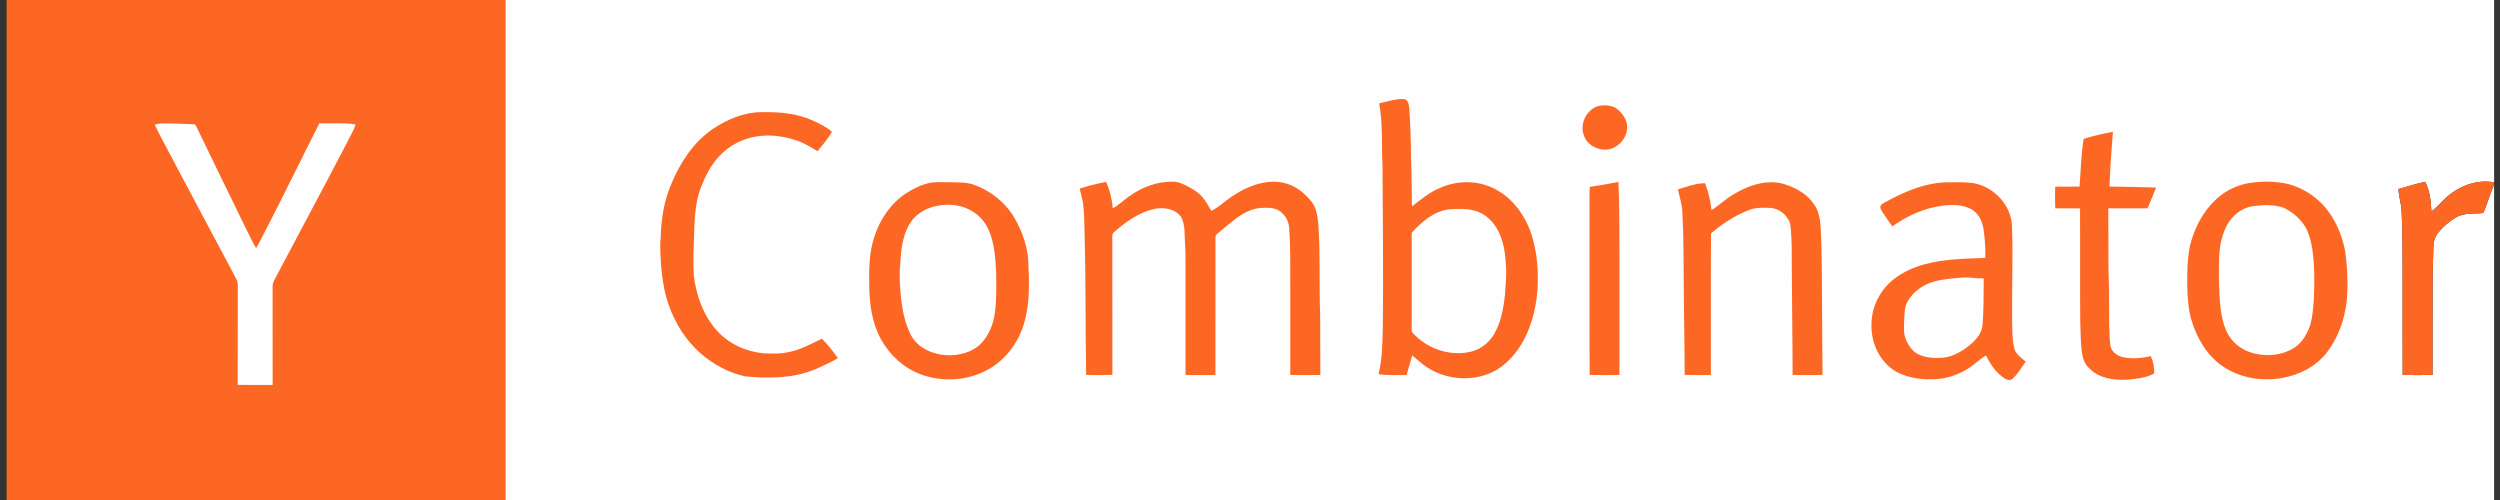 <svg width="200" height="40" viewBox="0 0 200 40" fill="none" xmlns="http://www.w3.org/2000/svg">
<rect x="0" y="0" width="200" height="40" fill="#333333" stroke="none"/>
<g clip-path="url(#clip0_378_1541)">
<path d="M0.529 0H40.434V40H0.529V0Z" fill="#FC6723"/>
<path d="M40.435 0H199.529V14.586C198.057 14.321 196.555 14.945 195.515 15.978C195.188 16.301 194.881 16.645 194.512 16.921C194.472 16.109 194.396 15.273 194.014 14.539C193.288 14.704 192.577 14.923 191.863 15.125C191.914 15.742 192.113 16.337 192.131 16.96C192.222 18.715 192.195 20.475 192.208 22.232C192.213 24.819 192.201 27.406 192.214 29.993C193.01 30.011 193.808 30.011 194.605 29.993C194.608 27.674 194.604 25.355 194.607 23.036C194.598 22.172 194.617 21.309 194.655 20.445C194.683 19.851 194.607 19.178 195.001 18.679C195.408 18.16 195.908 17.723 196.476 17.389C197.054 17.065 197.735 17.081 198.377 17.066C198.479 17.041 198.66 17.084 198.702 16.952C199.005 16.236 199.207 15.479 199.529 14.771V40H40.435V0Z" fill="#FFFEFE"/>
<path d="M110.334 8.27C110.975 8.117 111.621 7.913 112.286 7.921C112.654 7.938 112.709 8.372 112.742 8.657C112.831 9.996 112.877 11.337 112.881 12.678C112.94 13.955 112.932 15.234 112.957 16.512C113.677 15.958 114.383 15.359 115.235 15.019C116.6 14.418 118.237 14.411 119.567 15.108C120.998 15.825 121.997 17.209 122.499 18.703C122.97 20.121 123.083 21.64 123.004 23.125C122.876 24.86 122.406 26.615 121.379 28.04C120.771 28.866 119.973 29.59 118.997 29.941C117.434 30.514 115.609 30.309 114.206 29.413C113.761 29.135 113.387 28.762 112.98 28.436C112.816 28.949 112.692 29.475 112.532 29.991C111.783 29.999 111.026 30.052 110.284 29.929C110.583 28.729 110.591 27.485 110.624 26.254C110.679 21.937 110.619 17.62 110.601 13.303C110.506 11.626 110.646 9.93 110.334 8.27ZM127.737 8.522C128.216 8.372 128.733 8.398 129.194 8.596C129.612 8.865 129.933 9.261 130.109 9.727C130.417 10.726 129.607 11.847 128.592 11.962C127.808 12.049 126.946 11.589 126.703 10.811C126.38 9.93 126.877 8.87 127.737 8.522ZM57.006 10.33C58.146 9.566 59.474 8.991 60.864 8.973C62.278 8.947 63.744 9.048 65.045 9.652C65.578 9.896 66.115 10.153 66.558 10.546C66.235 11.106 65.808 11.595 65.404 12.095C64.886 11.787 64.375 11.456 63.8 11.261C62.399 10.765 60.807 10.659 59.409 11.223C58.24 11.669 57.285 12.579 56.685 13.669C56.271 14.437 55.924 15.252 55.751 16.112C55.597 16.951 55.548 17.805 55.535 18.657C55.489 19.789 55.436 20.925 55.505 22.056C55.704 23.628 56.248 25.212 57.319 26.407C58.256 27.487 59.641 28.121 61.051 28.263C61.793 28.304 62.552 28.314 63.277 28.126C64.159 27.932 64.941 27.468 65.756 27.102C66.232 27.575 66.646 28.107 67.034 28.654C66.426 28.997 65.797 29.302 65.152 29.569C63.413 30.275 61.483 30.29 59.642 30.112C58.318 29.837 57.089 29.166 56.067 28.286C54.889 27.259 54.027 25.896 53.507 24.427C53.157 23.437 52.986 22.392 52.893 21.348C52.856 20.572 52.77 19.794 52.857 19.017C52.884 17.546 53.122 16.063 53.708 14.706C54.413 13.004 55.47 11.388 57.006 10.33Z" fill="#FC6723"/>
<path d="M12.384 9.968C12.559 9.929 12.734 9.884 12.915 9.879C13.772 9.861 14.629 9.914 15.485 9.941C15.62 9.92 15.668 10.046 15.718 10.144C17.023 12.824 18.31 15.515 19.628 18.19C19.912 18.745 20.166 19.317 20.486 19.853C20.756 19.413 20.976 18.945 21.214 18.488C22.694 15.631 24.094 12.733 25.551 9.865C26.515 9.895 27.489 9.799 28.445 9.957C28.272 10.504 27.959 10.991 27.711 11.506C25.799 15.178 23.834 18.821 21.904 22.483C21.834 22.625 21.802 22.782 21.809 22.94C21.812 25.557 21.809 28.175 21.811 30.792C20.879 30.793 19.948 30.798 19.017 30.788C19.027 28.234 19.014 25.679 19.023 23.125C19.02 22.851 19.054 22.557 18.903 22.313C17.124 18.971 15.339 15.631 13.57 12.284C13.179 11.51 12.737 10.761 12.384 9.968Z" fill="#FFFEFE"/>
<path d="M166.692 11.115C167.457 10.869 168.242 10.687 169.032 10.545C168.917 12.003 168.81 13.462 168.759 14.924C170 14.954 171.243 14.954 172.484 15.005C172.269 15.563 172.041 16.117 171.799 16.665C170.754 16.669 169.708 16.661 168.663 16.669C168.659 18.018 168.674 19.366 168.674 20.715C168.662 21.787 168.737 22.856 168.72 23.929C168.749 25.143 168.686 26.363 168.823 27.573C168.858 28.077 169.31 28.431 169.764 28.56C170.522 28.734 171.313 28.672 172.063 28.488C172.265 28.927 172.358 29.407 172.332 29.889C171.652 30.245 170.871 30.313 170.12 30.38C169.059 30.423 167.877 30.255 167.115 29.439C166.487 28.855 166.536 27.927 166.464 27.142C166.387 25.418 166.418 23.69 166.409 21.964C166.405 20.199 166.414 18.435 166.404 16.67C165.742 16.661 165.081 16.667 164.421 16.666C164.396 16.089 164.399 15.512 164.417 14.935C165.067 14.93 165.716 14.944 166.366 14.925C166.465 13.655 166.487 12.375 166.692 11.115ZM74.448 14.615C74.967 14.549 75.491 14.574 76.012 14.579C76.63 14.599 77.263 14.565 77.859 14.762C79.225 15.232 80.427 16.182 81.158 17.436C81.78 18.517 82.217 19.73 82.267 20.987C82.345 22.674 82.401 24.411 81.873 26.038C81.382 27.565 80.308 28.926 78.87 29.655C77.441 30.396 75.73 30.534 74.183 30.117C72.793 29.751 71.587 28.833 70.789 27.645C69.902 26.371 69.603 24.793 69.548 23.267C69.513 21.791 69.484 20.272 69.974 18.858C70.437 17.463 71.331 16.188 72.584 15.402C73.159 15.048 73.781 14.745 74.448 14.615ZM86.383 15.084C87.074 14.861 87.78 14.683 88.494 14.551C88.786 15.221 88.965 15.935 89.022 16.664C89.51 16.411 89.89 16.005 90.345 15.7C91.382 14.956 92.642 14.483 93.93 14.538C94.221 14.558 94.502 14.651 94.763 14.782C95.205 15.005 95.657 15.233 96.018 15.582C96.399 15.942 96.638 16.417 96.9 16.863C97.481 16.604 97.931 16.14 98.452 15.787C99.356 15.161 100.388 14.664 101.494 14.556C102.508 14.44 103.568 14.78 104.31 15.488C104.645 15.81 105.001 16.137 105.187 16.575C105.367 17.002 105.422 17.468 105.464 17.926C105.64 20.339 105.519 22.762 105.613 25.179C105.613 26.785 105.625 28.39 105.626 29.997C104.824 30.008 104.023 30.013 103.222 29.991C103.224 27.583 103.222 25.176 103.222 22.768C103.215 21.22 103.252 19.669 103.125 18.124C103.093 17.878 103.01 17.641 102.883 17.428C102.755 17.215 102.586 17.03 102.385 16.885C101.917 16.576 101.328 16.61 100.794 16.64C99.847 16.73 99.054 17.324 98.34 17.904C98.001 18.19 97.649 18.461 97.319 18.757C97.217 18.838 97.249 18.986 97.237 19.1C97.238 22.731 97.243 26.363 97.235 29.996C96.437 30.009 95.638 30.012 94.842 29.992C94.843 27.167 94.844 24.343 94.841 21.518C94.835 20.832 94.855 20.145 94.799 19.461C94.756 18.763 94.828 18.015 94.501 17.374C94.015 16.684 93.051 16.539 92.277 16.73C91.071 17.021 90.031 17.765 89.12 18.581C88.972 18.676 88.986 18.86 88.985 19.012C88.992 22.672 88.982 26.331 88.99 29.99C88.29 30.012 87.589 30.013 86.891 29.988C86.825 26.243 86.871 22.494 86.769 18.747C86.748 17.897 86.749 17.045 86.637 16.2C86.569 15.824 86.446 15.461 86.383 15.084ZM127.179 14.952C127.947 14.839 128.712 14.706 129.474 14.558C129.571 16.667 129.537 18.781 129.556 20.892C129.559 23.926 129.557 26.96 129.557 29.993C128.762 30.011 127.967 30.011 127.172 29.994C127.147 25.651 127.168 21.307 127.161 16.964C127.166 16.294 127.147 15.622 127.179 14.952ZM150.748 16.212C152.344 15.331 154.094 14.568 155.951 14.581C156.603 14.586 157.263 14.557 157.912 14.657C159.532 14.964 160.917 16.424 160.96 18.108C161.047 20.613 160.942 23.12 160.968 25.625C160.987 26.37 160.959 27.128 161.142 27.855C161.251 28.346 161.707 28.618 162.058 28.928C161.713 29.4 161.431 29.932 160.982 30.316C160.721 30.535 160.399 30.297 160.179 30.137C159.597 29.705 159.203 29.079 158.882 28.44C158.367 28.721 157.972 29.17 157.47 29.472C156.596 30.028 155.565 30.358 154.526 30.343C153.594 30.364 152.638 30.209 151.799 29.792C150.435 29.071 149.678 27.497 149.717 25.984C149.705 24.529 150.442 23.113 151.607 22.255C153.003 21.212 154.776 20.868 156.478 20.743C157.256 20.674 158.039 20.671 158.819 20.637C158.851 19.873 158.793 19.109 158.684 18.354C158.592 17.712 158.287 17.055 157.698 16.732C156.993 16.36 156.16 16.351 155.389 16.462C153.935 16.64 152.57 17.262 151.386 18.112C151.071 17.661 150.736 17.221 150.467 16.74C150.336 16.5 150.548 16.311 150.748 16.212ZM180.138 14.613C181.066 14.484 182.009 14.511 182.928 14.691C184.297 15.02 185.502 15.834 186.32 16.982C186.977 17.902 187.405 18.979 187.609 20.088C187.767 21.152 187.827 22.228 187.788 23.303C187.747 25.049 187.211 26.805 186.147 28.202C185.287 29.32 183.955 29.99 182.587 30.238C180.926 30.529 179.123 30.235 177.734 29.246C176.515 28.376 175.738 27.015 175.316 25.6C175.088 24.887 175.048 24.134 174.994 23.393C174.971 22.145 174.947 20.881 175.199 19.652C175.544 18.258 176.23 16.918 177.295 15.938C178.081 15.21 179.076 14.746 180.138 14.613ZM191.863 15.125C192.577 14.923 193.288 14.704 194.014 14.539C194.396 15.273 194.472 16.109 194.512 16.922C194.881 16.646 195.188 16.301 195.515 15.978C196.555 14.946 198.057 14.322 199.529 14.586V14.771C199.207 15.479 199.005 16.236 198.702 16.952C198.66 17.084 198.479 17.041 198.377 17.066C197.735 17.081 197.054 17.065 196.476 17.389C195.908 17.723 195.408 18.16 195.001 18.679C194.606 19.178 194.683 19.851 194.655 20.446C194.617 21.309 194.598 22.172 194.607 23.036C194.604 25.355 194.608 27.674 194.605 29.993C193.808 30.011 193.01 30.011 192.214 29.993C192.201 27.406 192.213 24.819 192.208 22.232C192.195 20.475 192.222 18.715 192.131 16.96C192.113 16.337 191.914 15.742 191.863 15.125ZM134.23 15.155C134.937 14.931 135.652 14.671 136.4 14.656C136.669 15.347 136.844 16.07 136.922 16.807C137.553 16.416 138.085 15.885 138.733 15.517C139.979 14.776 141.534 14.269 142.955 14.8C143.788 15.095 144.598 15.569 145.102 16.316C145.515 16.857 145.61 17.556 145.653 18.216C145.779 20.564 145.739 22.917 145.768 25.267C145.766 26.842 145.798 28.416 145.803 29.99C145.005 30.013 144.207 30.011 143.409 29.992C143.408 27.405 143.358 24.819 143.352 22.231C143.317 20.792 143.393 19.345 143.219 17.913C143.004 17.226 142.341 16.652 141.605 16.633C141.061 16.611 140.498 16.59 139.979 16.782C138.838 17.208 137.811 17.889 136.881 18.67C136.855 22.444 136.88 26.22 136.869 29.995C136.17 30.009 135.472 30.012 134.774 29.99C134.771 27.85 134.718 25.711 134.707 23.571C134.687 21.368 134.704 19.164 134.589 16.964C134.565 16.344 134.362 15.755 134.23 15.155Z" fill="#FC6723"/>
<path d="M74.802 16.501C75.772 16.271 76.845 16.348 77.716 16.86C78.337 17.213 78.824 17.761 79.103 18.42C79.562 19.479 79.64 20.649 79.691 21.788C79.71 22.881 79.735 23.982 79.583 25.069C79.464 25.934 79.123 26.785 78.531 27.435C77.8 28.2 76.682 28.478 75.654 28.411C74.576 28.336 73.452 27.837 72.904 26.862C72.402 25.932 72.204 24.874 72.079 23.836C72.003 22.977 71.928 22.113 72.009 21.251C72.08 20.094 72.171 18.866 72.801 17.857C73.244 17.15 74.001 16.69 74.802 16.501ZM180.316 16.483C181.098 16.378 181.92 16.358 182.675 16.615C183.393 16.939 184.012 17.49 184.432 18.157C184.919 19.047 185.027 20.079 185.108 21.074C185.162 22.025 185.153 22.979 185.107 23.93C185.044 24.73 185.009 25.553 184.704 26.305C184.444 26.94 184.035 27.544 183.432 27.891C182.538 28.411 181.44 28.523 180.44 28.299C179.735 28.145 179.057 27.791 178.591 27.23C178.103 26.668 177.869 25.938 177.732 25.218C177.535 24.145 177.537 23.051 177.507 21.964C177.532 20.814 177.474 19.622 177.925 18.536C178.288 17.497 179.194 16.606 180.316 16.483ZM115.883 16.752C116.539 16.697 117.213 16.68 117.86 16.824C118.657 16.996 119.327 17.562 119.734 18.256C120.234 19.103 120.417 20.097 120.461 21.069C120.554 21.904 120.451 22.743 120.4 23.578C120.28 24.663 120.084 25.776 119.525 26.73C119.132 27.404 118.482 27.929 117.722 28.122C116.152 28.523 114.419 27.991 113.26 26.878C113.111 26.727 112.893 26.586 112.934 26.342C112.934 24.049 112.935 21.757 112.934 19.464C112.936 19.179 112.914 18.892 112.951 18.608C113.733 17.745 114.687 16.92 115.883 16.752ZM154.729 22.521C155.445 22.321 156.193 22.278 156.931 22.208C157.522 22.156 158.107 22.291 158.698 22.272C158.683 23.499 158.705 24.73 158.606 25.953C158.571 26.644 158.081 27.191 157.576 27.611C156.974 28.094 156.276 28.515 155.496 28.61C154.845 28.668 154.165 28.643 153.554 28.387C153.026 28.168 152.68 27.666 152.468 27.154C152.253 26.641 152.324 26.072 152.336 25.53C152.364 25.042 152.361 24.519 152.622 24.087C153.079 23.307 153.87 22.766 154.729 22.521Z" fill="#FFFEFE"/>
</g>
<defs>
<clipPath id="clip0_378_1541">
<rect width="199" height="40" fill="white" transform="translate(0.529)"/>
</clipPath>
</defs>
</svg>
